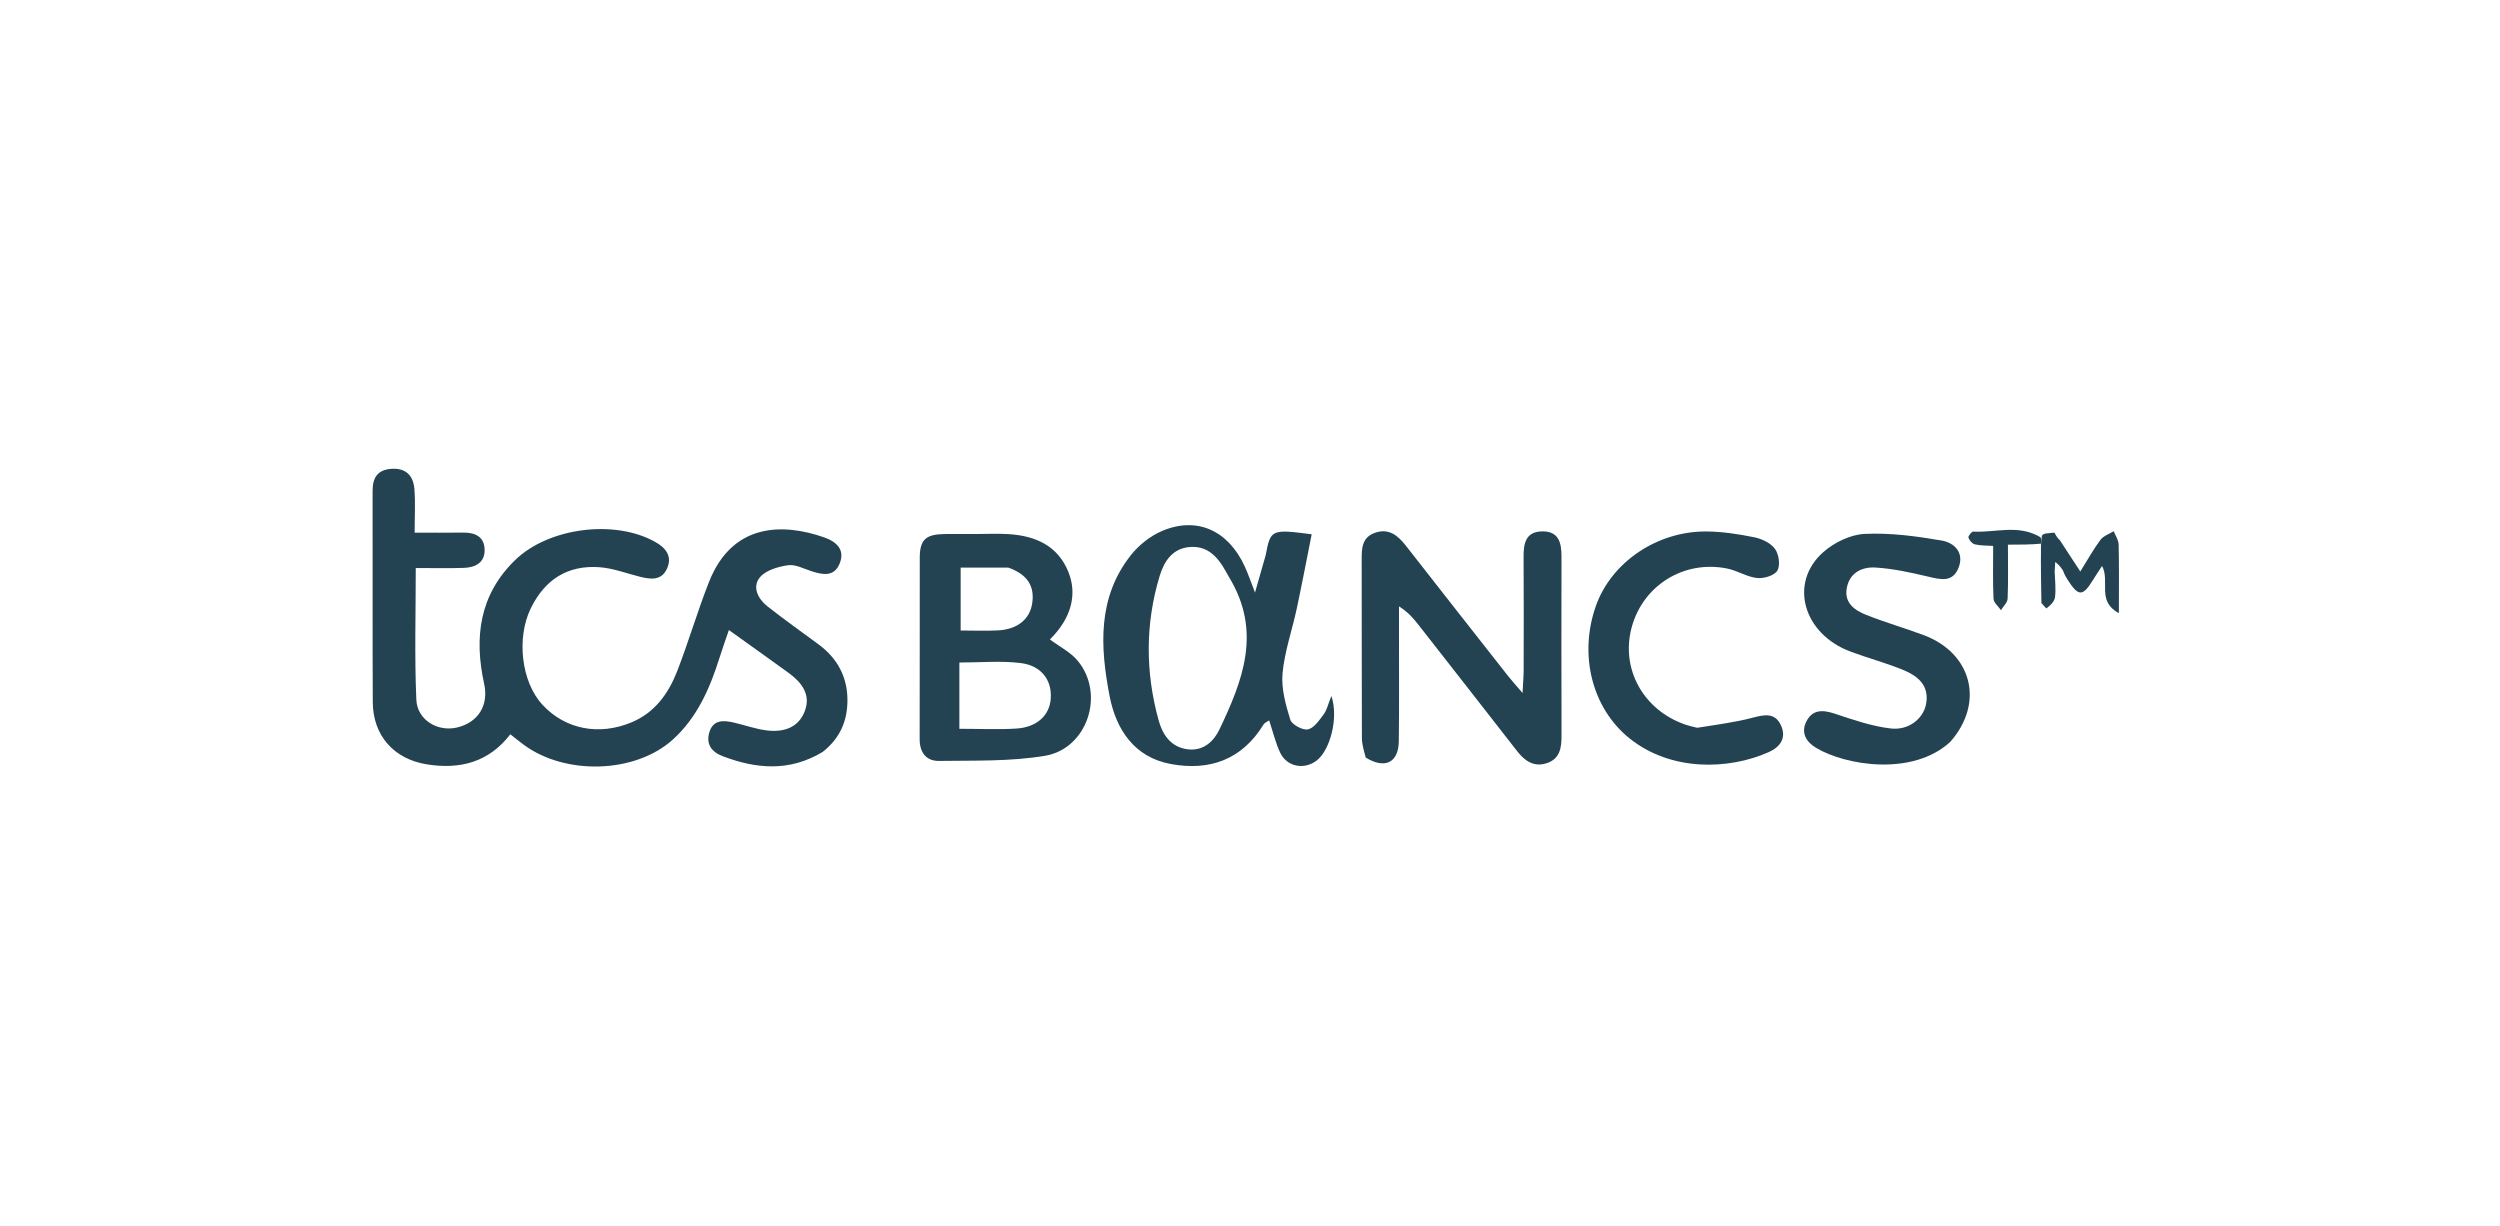 <svg width="208" height="102" viewBox="0 0 208 102" fill="none" xmlns="http://www.w3.org/2000/svg">
<path d="M68.441 62.564C65.671 64.226 62.922 63.976 60.136 62.919C59.162 62.55 58.717 61.869 59.03 60.885C59.36 59.851 60.233 59.926 61.079 60.123C61.969 60.33 62.843 60.644 63.744 60.764C65.141 60.949 66.423 60.586 66.962 59.157C67.489 57.757 66.673 56.754 65.587 55.966C63.992 54.808 62.384 53.667 60.644 52.42C60.385 53.183 60.112 53.933 59.874 54.693C59.07 57.254 58.013 59.692 55.983 61.529C52.855 64.359 47.038 64.526 43.57 61.96C43.223 61.704 42.89 61.431 42.457 61.093C40.676 63.418 38.27 64.039 35.506 63.593C32.76 63.15 31.027 61.193 31.014 58.403C30.986 52.55 31.011 46.697 31 40.843C30.998 39.766 31.391 39.094 32.55 39.008C33.768 38.917 34.388 39.572 34.477 40.679C34.57 41.822 34.498 42.978 34.498 44.316C35.94 44.316 37.228 44.331 38.516 44.311C39.522 44.295 40.294 44.642 40.32 45.731C40.346 46.821 39.54 47.218 38.581 47.249C37.286 47.291 35.989 47.26 34.591 47.26C34.591 51.001 34.482 54.612 34.639 58.211C34.713 59.914 36.43 60.908 38.019 60.529C39.803 60.104 40.671 58.666 40.282 56.898C39.434 53.046 39.877 49.494 42.858 46.599C45.644 43.893 51.138 43.194 54.511 45.086C55.417 45.594 55.965 46.304 55.482 47.337C55.013 48.339 54.099 48.201 53.212 47.977C52.097 47.696 50.991 47.271 49.86 47.191C47.222 47.005 45.331 48.224 44.165 50.605C42.949 53.089 43.377 56.75 45.14 58.646C47.028 60.677 49.837 61.24 52.574 60.086C54.473 59.284 55.607 57.714 56.323 55.885C57.288 53.422 58.02 50.867 58.993 48.407C60.941 43.484 65.161 43.516 68.573 44.711C69.575 45.062 70.34 45.723 69.854 46.899C69.39 48.022 68.43 47.821 67.497 47.518C66.858 47.31 66.17 46.938 65.561 47.028C64.736 47.149 63.724 47.439 63.231 48.025C62.561 48.821 63.056 49.817 63.834 50.433C65.228 51.54 66.69 52.562 68.12 53.624C69.651 54.762 70.49 56.283 70.507 58.195C70.522 59.923 69.924 61.405 68.441 62.564Z" fill="#234353"/>
<path d="M113.628 63.03C113.471 62.429 113.311 61.919 113.309 61.408C113.29 56.476 113.303 51.544 113.292 46.611C113.289 45.658 113.293 44.721 114.386 44.332C115.553 43.917 116.307 44.555 116.975 45.411C119.794 49.019 122.622 52.619 125.451 56.218C125.762 56.613 126.102 56.985 126.676 57.657C126.72 56.776 126.766 56.275 126.767 55.774C126.773 52.631 126.783 49.488 126.762 46.345C126.755 45.226 126.925 44.235 128.302 44.211C129.669 44.187 129.919 45.133 129.916 46.279C129.902 51.26 129.91 56.24 129.919 61.221C129.921 62.192 129.794 63.109 128.741 63.479C127.672 63.854 126.889 63.349 126.239 62.513C123.518 59.015 120.786 55.525 118.056 52.035C117.62 51.478 117.17 50.933 116.396 50.452C116.396 51.241 116.396 52.03 116.396 52.818C116.394 55.768 116.419 58.718 116.381 61.667C116.358 63.443 115.245 64.019 113.628 63.03Z" fill="#234353"/>
<path d="M105.306 46.188C105.709 44.044 105.77 44.017 109.132 44.453C108.718 46.525 108.327 48.595 107.886 50.654C107.502 52.448 106.874 54.213 106.708 56.024C106.593 57.286 106.968 58.637 107.353 59.878C107.481 60.287 108.386 60.777 108.821 60.685C109.331 60.577 109.768 59.915 110.139 59.42C110.396 59.076 110.488 58.608 110.772 57.902C111.392 59.736 110.657 62.421 109.548 63.275C108.506 64.077 107.06 63.801 106.501 62.605C106.121 61.789 105.912 60.894 105.594 59.936C105.407 60.068 105.215 60.136 105.133 60.27C103.342 63.201 100.643 64.162 97.42 63.568C94.368 63.006 92.856 60.691 92.319 57.913C91.531 53.837 91.29 49.705 94.109 46.164C94.773 45.329 95.727 44.579 96.706 44.167C99.595 42.949 102.194 44.137 103.563 47.127C103.861 47.78 104.09 48.464 104.417 49.3C104.732 48.21 105.007 47.257 105.306 46.188ZM102.248 48.003C102.153 47.835 102.058 47.667 101.964 47.498C101.318 46.346 100.489 45.413 99.033 45.509C97.55 45.607 96.855 46.695 96.48 47.934C95.278 51.918 95.295 55.939 96.399 59.937C96.731 61.135 97.42 62.17 98.821 62.342C100.125 62.502 100.989 61.681 101.468 60.672C103.379 56.645 105.026 52.557 102.248 48.003Z" fill="#234353"/>
<path d="M81.033 44.431C82.095 44.43 83.018 44.38 83.933 44.44C86.145 44.584 88 45.388 88.889 47.583C89.671 49.513 89.081 51.497 87.351 53.201C88.138 53.793 89.08 54.26 89.687 55.001C91.952 57.767 90.466 62.297 86.93 62.885C84.051 63.364 81.067 63.268 78.128 63.31C77.083 63.325 76.511 62.631 76.515 61.49C76.535 56.459 76.509 51.427 76.524 46.396C76.529 44.903 77.027 44.456 78.567 44.432C79.341 44.421 80.115 44.43 81.033 44.431ZM79.82 58.156C79.82 58.958 79.82 59.76 79.82 60.635C81.517 60.635 83.05 60.712 84.571 60.615C86.281 60.506 87.329 59.509 87.423 58.118C87.527 56.591 86.652 55.378 84.912 55.165C83.278 54.965 81.6 55.122 79.82 55.122C79.82 56.06 79.82 56.964 79.82 58.156ZM83.895 47.227C82.566 47.227 81.238 47.227 79.926 47.227C79.926 49.022 79.926 50.686 79.926 52.458C81.033 52.458 82.041 52.502 83.045 52.448C84.62 52.364 85.659 51.552 85.873 50.232C86.105 48.798 85.508 47.798 83.895 47.227Z" fill="#234353"/>
<path d="M162.253 61.733C159.094 64.62 153.526 63.671 151.107 62.228C150.288 61.74 149.809 60.98 150.288 60.03C150.797 59.021 151.641 59.043 152.642 59.374C154.168 59.881 155.722 60.423 157.305 60.609C158.819 60.787 160.028 59.774 160.25 58.572C160.539 57.009 159.538 56.228 158.321 55.73C156.895 55.146 155.393 54.749 153.948 54.207C150.034 52.739 148.816 48.521 151.666 45.964C152.576 45.148 153.943 44.479 155.134 44.42C157.262 44.316 159.435 44.61 161.549 44.973C162.559 45.146 163.449 45.942 162.959 47.218C162.468 48.496 161.448 48.218 160.398 47.97C158.961 47.63 157.498 47.307 156.031 47.219C154.936 47.153 153.896 47.635 153.655 48.908C153.417 50.166 154.311 50.778 155.273 51.161C156.841 51.784 158.47 52.25 160.051 52.842C164.078 54.349 165.131 58.478 162.253 61.733Z" fill="#234353"/>
<path d="M141.213 60.55C142.847 60.289 144.372 60.097 145.844 59.708C146.831 59.447 147.689 59.28 148.182 60.364C148.671 61.439 148.059 62.178 147.149 62.581C143.812 64.06 139.04 64.193 135.6 61.451C132.432 58.926 131.34 54.442 132.788 50.385C134.07 46.791 137.852 44.196 141.951 44.219C143.29 44.227 144.643 44.435 145.96 44.703C146.588 44.83 147.325 45.179 147.68 45.669C148.004 46.117 148.136 47.044 147.877 47.475C147.63 47.888 146.749 48.152 146.187 48.092C145.346 48.003 144.561 47.479 143.718 47.306C140.13 46.571 136.722 48.679 135.763 52.166C134.81 55.63 136.717 59.092 140.246 60.297C140.52 60.39 140.803 60.456 141.213 60.55Z" fill="#234353"/>
<path d="M169.845 50.177C169.818 48.642 169.791 47.107 169.81 45.358C169.863 44.972 169.868 44.798 169.873 44.625C169.884 44.563 169.895 44.5 170.126 44.399C170.528 44.347 170.71 44.333 170.892 44.319C170.892 44.319 170.991 44.339 171.005 44.46C171.143 44.708 171.267 44.836 171.391 44.963C171.907 45.753 172.424 46.543 173.081 47.549C173.703 46.554 174.176 45.693 174.759 44.914C175.006 44.585 175.486 44.43 175.86 44.195C176.004 44.563 176.262 44.928 176.271 45.299C176.315 47.074 176.291 48.852 176.291 51.015C174.406 50.017 175.582 48.344 174.89 47.091C174.605 47.53 174.36 47.888 174.134 48.257C173.291 49.634 172.926 49.639 172.049 48.273C171.919 48.07 171.79 47.867 171.636 47.464C171.406 47.094 171.201 46.924 170.996 46.754C170.98 47.019 170.964 47.283 170.948 47.548C170.969 48.256 171.063 48.974 170.98 49.67C170.935 50.044 170.585 50.382 170.253 50.623C170.037 50.399 169.941 50.288 169.845 50.177Z" fill="#234353"/>
<path d="M169.744 44.685C169.868 44.798 169.863 44.972 169.841 45.23C168.955 45.316 168.085 45.316 167.06 45.316C167.06 46.945 167.095 48.378 167.034 49.808C167.02 50.135 166.673 50.447 166.479 50.766C166.263 50.451 165.877 50.144 165.861 49.819C165.793 48.382 165.832 46.941 165.832 45.421C165.24 45.379 164.754 45.401 164.302 45.288C164.083 45.234 163.849 44.954 163.774 44.726C163.736 44.607 164.04 44.219 164.173 44.227C165.992 44.339 167.897 43.597 169.744 44.685Z" fill="#234353"/>
</svg>
